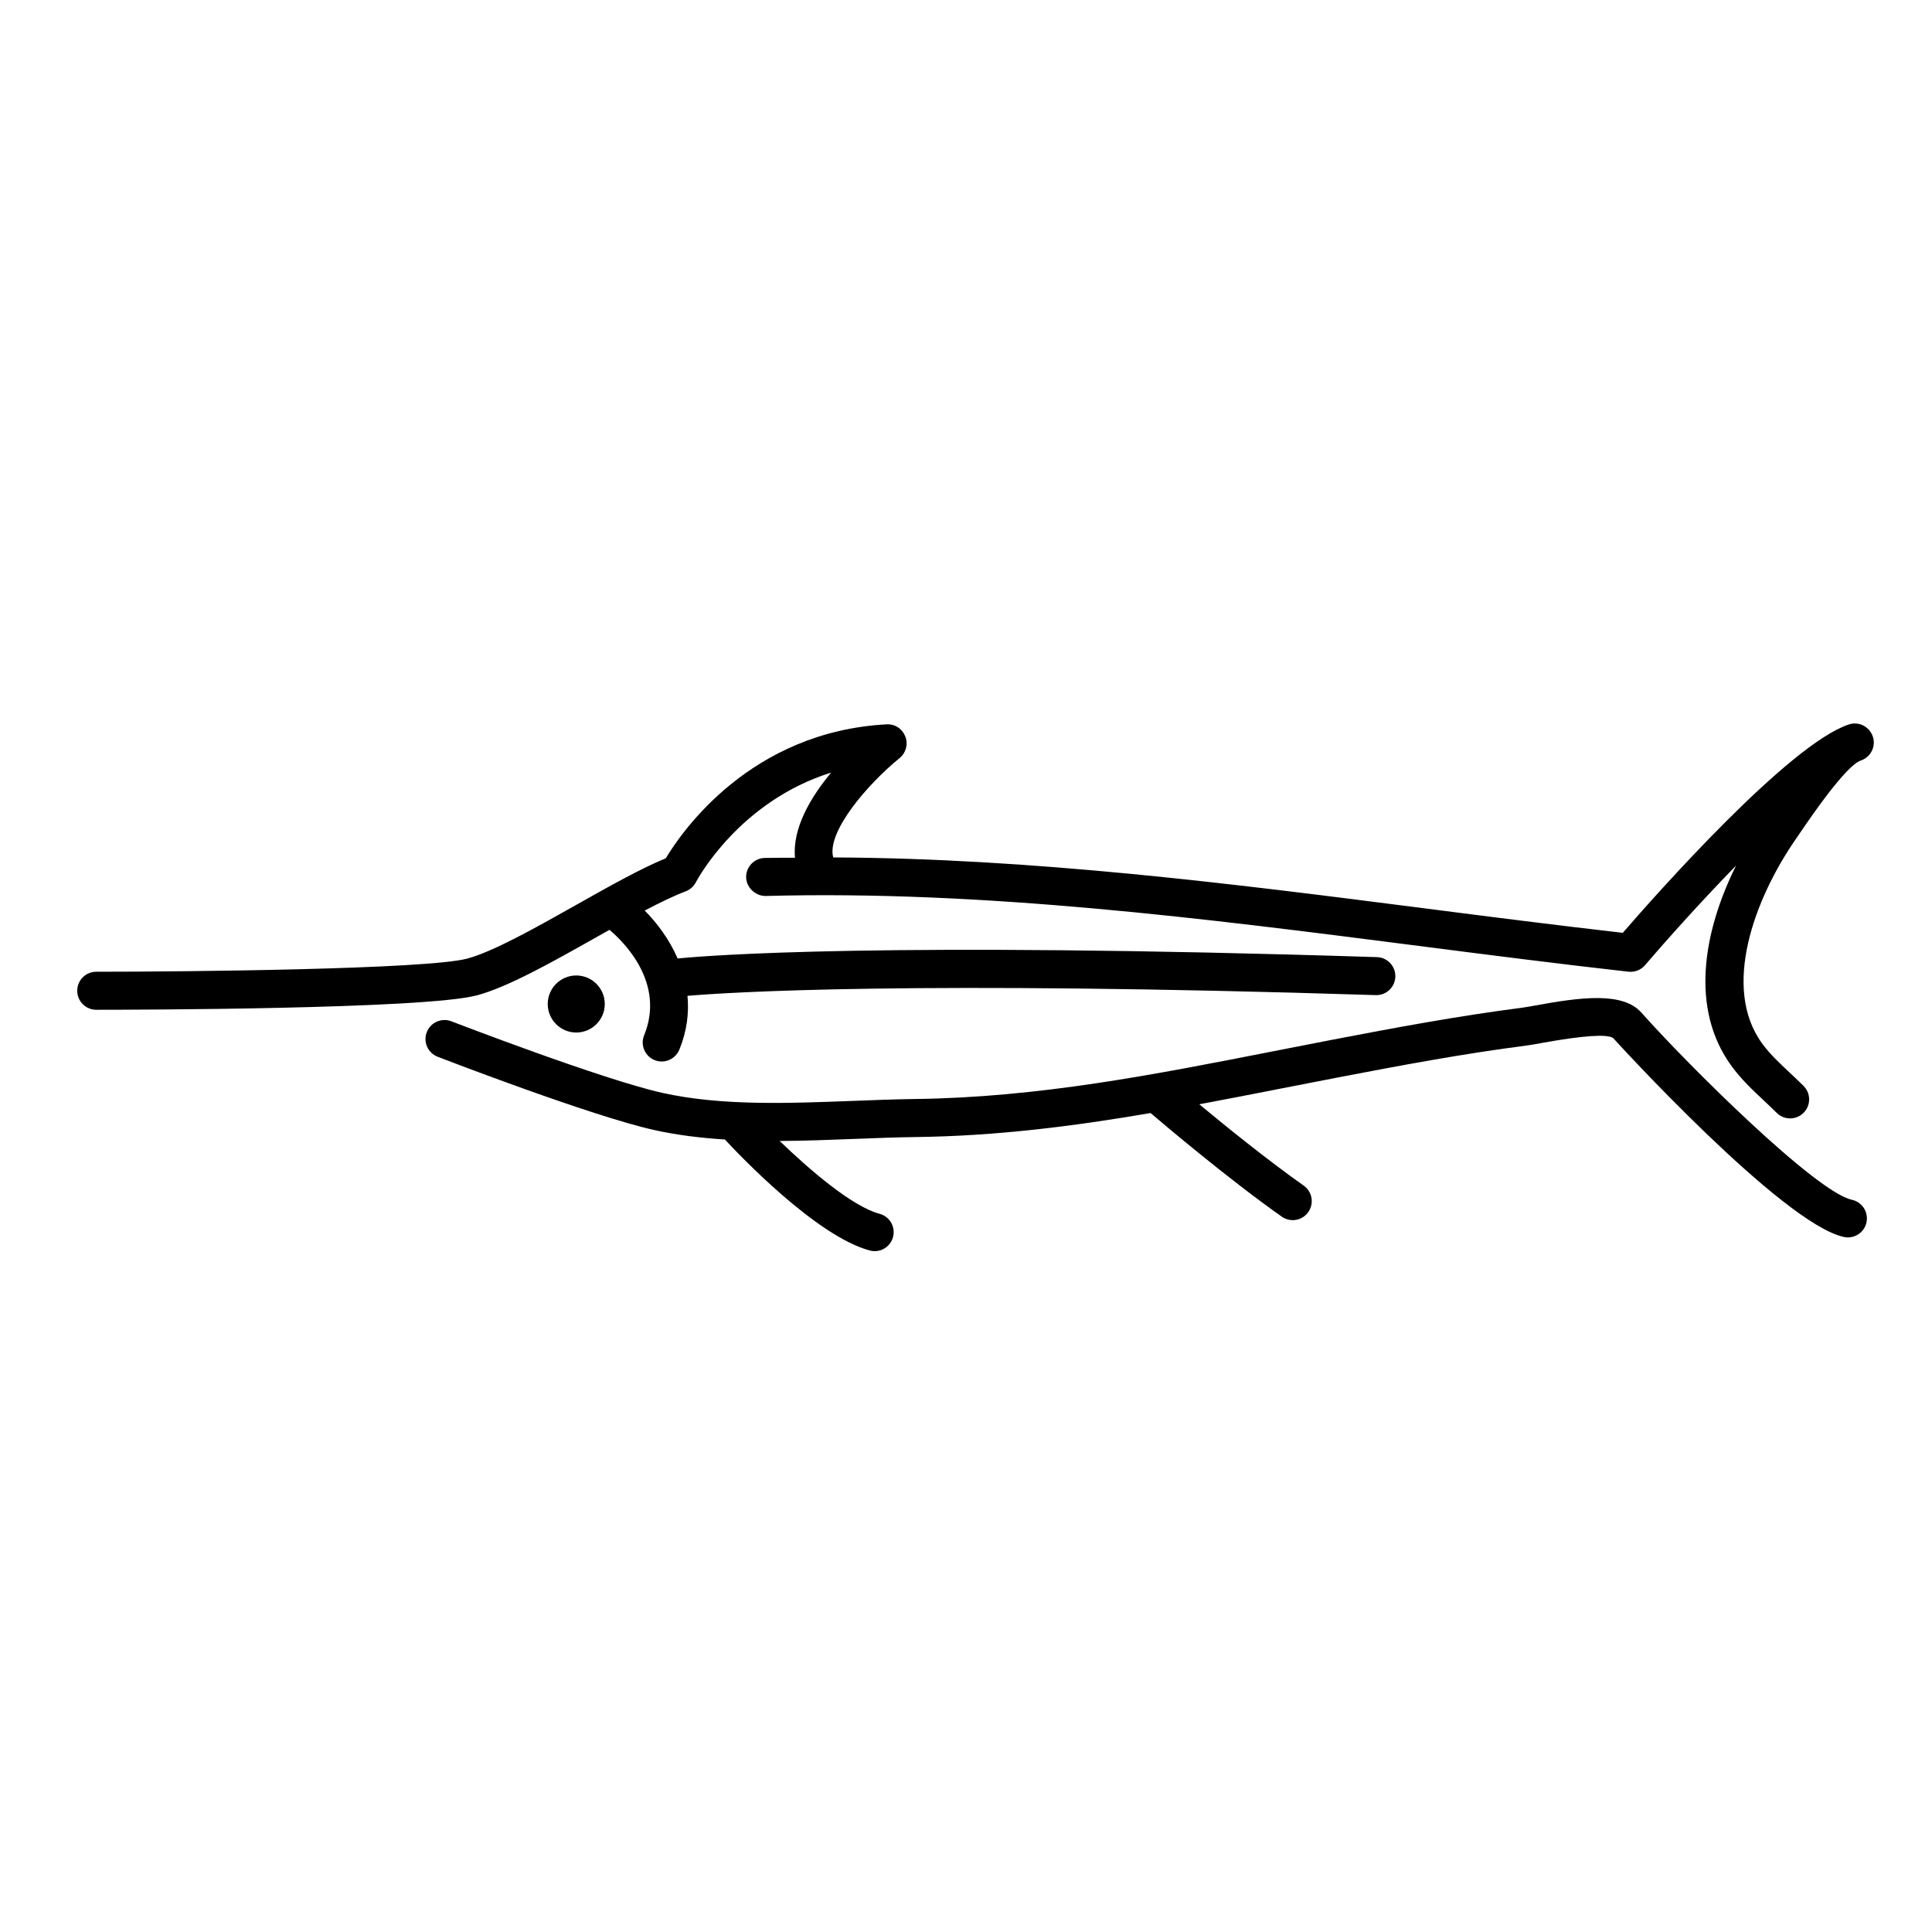<?xml version="1.0" encoding="UTF-8"?>
<!-- Uploaded to: ICON Repo, www.svgrepo.com, Generator: ICON Repo Mixer Tools -->
<svg fill="#000000" width="800px" height="800px" version="1.1" viewBox="144 144 512 512" xmlns="http://www.w3.org/2000/svg">
 <g>
  <path d="m640.31 339.18c-0.879-2.637-3.734-4.074-6.371-3.184-15.883 5.293-50.848 44.781-59.883 55.211-17.605-2.008-35.465-4.297-52.758-6.516-51.133-6.562-103.8-13.242-156.48-13.461-1.828-6.707 9.094-19.422 17.578-26.324 1.699-1.379 2.312-3.684 1.523-5.723-0.789-2.035-2.715-3.356-4.969-3.223-36.023 1.934-54.238 28.375-58.508 35.492-6.695 2.754-15.012 7.438-23.773 12.375-10.793 6.082-21.953 12.367-28.855 14.211-10.723 2.859-74.594 3.484-98.305 3.484-2.785 0-5.039 2.254-5.039 5.039s2.254 5.039 5.039 5.039c8.859 0 86.957-0.109 100.9-3.828 8.133-2.168 19.863-8.773 31.203-15.16 1.301-0.734 2.606-1.461 3.91-2.195 3.559 2.992 14.91 13.945 9.18 27.941-1.055 2.578 0.184 5.519 2.754 6.574 0.625 0.254 1.27 0.375 1.91 0.375 1.984 0 3.863-1.18 4.664-3.129 2.047-5.004 2.582-9.805 2.16-14.277 11.07-0.934 59.957-4.078 182.39-0.188 0.055 0.004 0.113 0.004 0.168 0.004 2.707 0 4.945-2.148 5.027-4.875 0.09-2.785-2.09-5.106-4.871-5.195-131.42-4.191-177.69-0.402-185.32 0.363-2.238-5.137-5.516-9.477-8.727-12.699 4.047-2.129 7.793-3.949 10.844-5.094 1.156-0.434 2.121-1.289 2.695-2.383 0.543-1.023 11.605-21.492 35.871-29.094-5.406 6.496-10.328 14.773-9.582 22.566-2.68 0.031-5.359-0.008-8.043 0.059-2.781 0.074-4.981 2.391-4.906 5.172 0.074 2.785 2.613 4.961 5.172 4.906 57.914-1.551 116.47 5.977 173.11 13.238 18.199 2.336 37.02 4.754 55.559 6.832 1.652 0.176 3.305-0.469 4.387-1.738 6.539-7.644 15.281-17.32 24.113-26.391-8.684 17.465-12.309 37.949-1.195 53.137 2.578 3.527 5.617 6.375 8.555 9.133 1.145 1.074 2.293 2.144 3.398 3.258 0.984 0.984 2.277 1.477 3.566 1.477s2.578-0.492 3.562-1.473c1.969-1.969 1.969-5.156 0.004-7.129-1.191-1.188-2.414-2.336-3.641-3.488-2.723-2.547-5.289-4.953-7.316-7.723-10.855-14.828-2.023-38.426 8.84-54.125l1.285-1.883c9.914-14.598 14.16-18.402 15.977-19.016 0.004 0 0.004 0 0.012-0.004 2.652-0.883 4.074-3.734 3.195-6.371z"/>
  <path d="m634.76 461.95c-9.531-2.043-43.414-35.691-55.773-49.594-4.949-5.57-16.07-4.09-28.016-1.91-1.512 0.27-2.769 0.508-3.641 0.613-16.965 2.184-33.617 5.293-50.602 8.551-5.043 0.969-10.055 1.953-15.051 2.938-32.156 6.316-62.527 12.285-95.156 12.699-5.332 0.07-10.844 0.281-16.441 0.5-17.156 0.648-34.887 1.359-50.535-2.121-15.887-3.527-55.531-18.82-55.93-18.973-2.578-1.004-5.512 0.285-6.516 2.883-1.004 2.594 0.285 5.512 2.883 6.516 1.652 0.641 40.754 15.719 57.379 19.414 6.09 1.352 12.371 2.109 18.742 2.512 3.504 3.789 24.164 25.617 38.395 29.414 0.434 0.121 0.867 0.176 1.301 0.176 2.223 0 4.262-1.484 4.859-3.738 0.719-2.691-0.879-5.453-3.566-6.164-7.238-1.934-18.484-11.586-26.473-19.297 6.629-0.035 13.281-0.293 19.852-0.547 5.504-0.215 10.926-0.43 16.176-0.492 21.477-0.273 41.836-2.863 62.266-6.367 3.273 2.793 20.453 17.363 34.773 27.465 0.879 0.621 1.895 0.922 2.898 0.922 1.586 0 3.141-0.742 4.121-2.137 1.605-2.273 1.059-5.418-1.215-7.019-9.531-6.723-20.664-15.738-27.668-21.547 7.211-1.348 14.457-2.762 21.801-4.203 4.981-0.98 9.977-1.957 15.008-2.922 16.828-3.234 33.309-6.309 49.988-8.453 0.992-0.129 2.434-0.391 4.164-0.703 10.742-1.953 17.074-2.344 18.68-1.309 0.434 0.492 44.836 49.25 61.195 52.754 0.355 0.078 0.707 0.113 1.059 0.113 2.328 0 4.414-1.617 4.922-3.984 0.578-2.734-1.16-5.41-3.879-5.988z"/>
  <path d="m304.27 410.07c0 4.176-3.383 7.559-7.555 7.559-4.176 0-7.559-3.383-7.559-7.559 0-4.172 3.383-7.559 7.559-7.559 4.172 0 7.555 3.387 7.555 7.559"/>
 </g>
</svg>